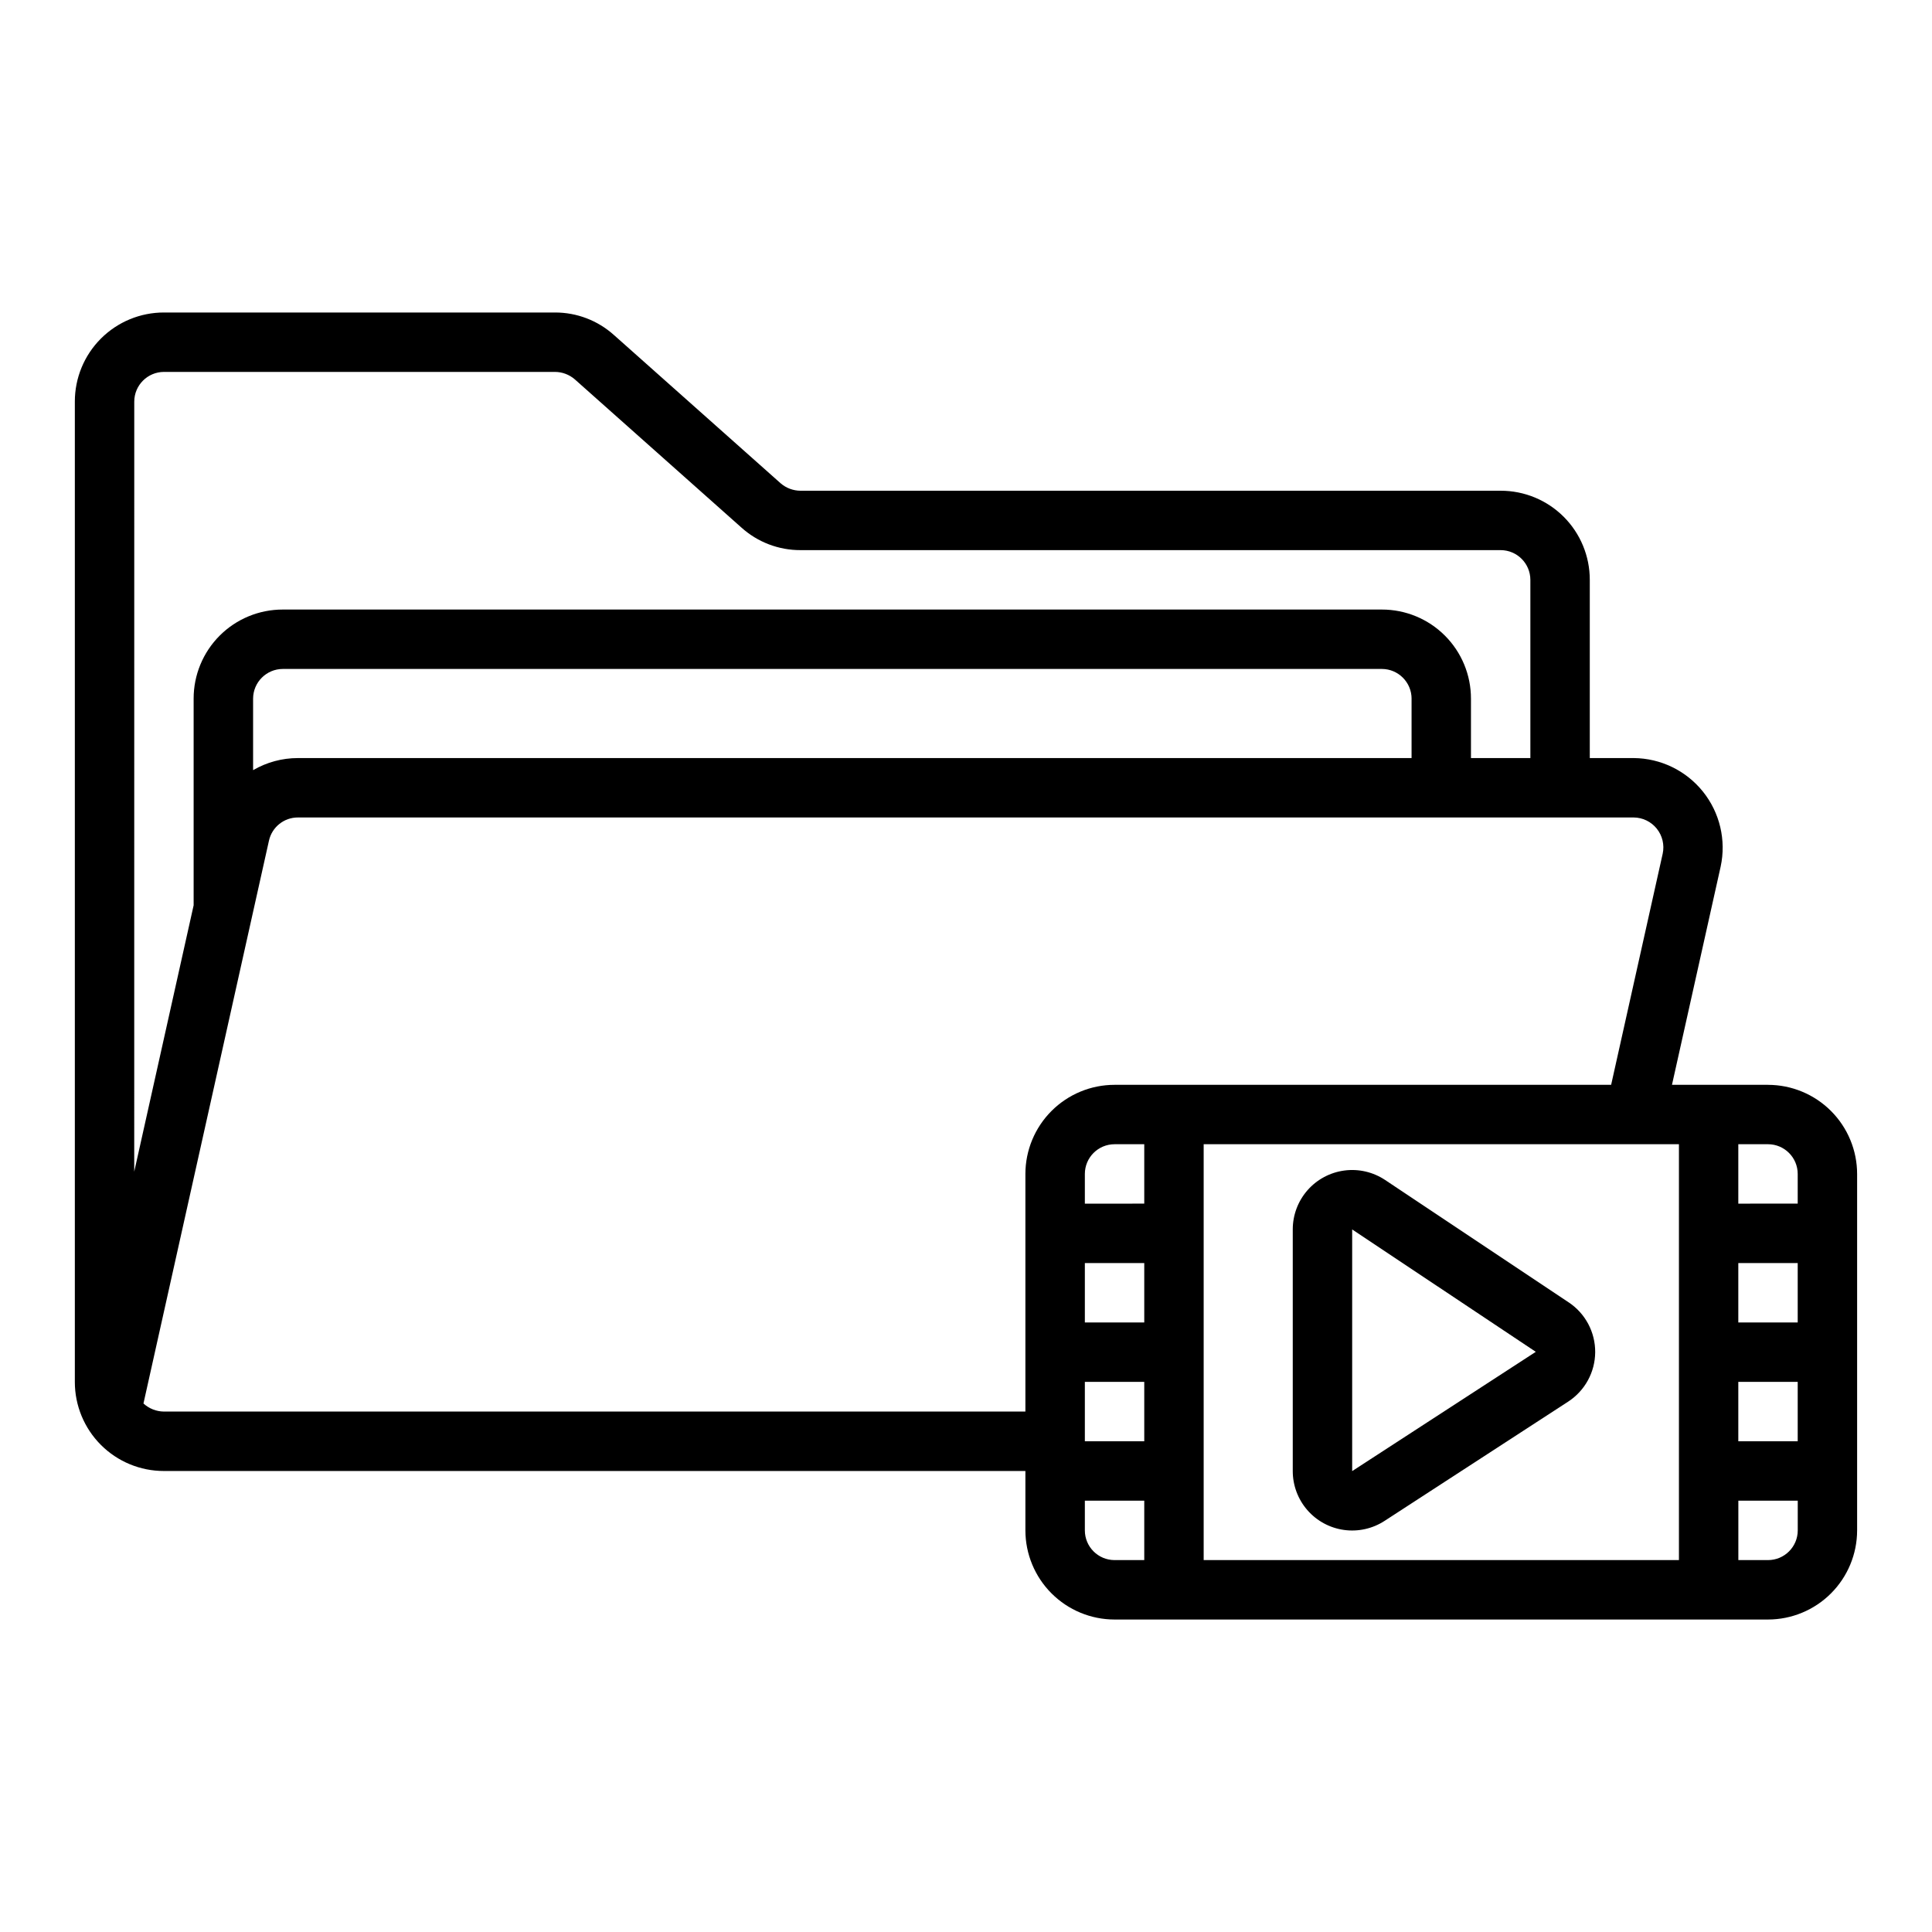 <?xml version="1.0" encoding="UTF-8"?>
<!-- Uploaded to: SVG Repo, www.svgrepo.com, Generator: SVG Repo Mixer Tools -->
<svg fill="#000000" width="800px" height="800px" version="1.1" viewBox="144 144 512 512" xmlns="http://www.w3.org/2000/svg">
 <g>
  <path d="m612.54 431.49h-25.449l12.902-57.836v-0.004c1.504-6.988-0.219-14.281-4.691-19.859-4.469-5.574-11.215-8.844-18.363-8.895h-11.629v-47.23c0.008-6.269-2.481-12.281-6.91-16.711-4.43-4.43-10.441-6.914-16.707-6.906h-185.54c-1.938-0.004-3.809-0.703-5.273-1.969l-44.16-39.281h-0.004c-4.297-3.871-9.883-6.004-15.664-5.984h-103.6c-6.266-0.008-12.277 2.481-16.707 6.91-4.43 4.43-6.918 10.441-6.91 16.707v259.78c-0.008 6.266 2.481 12.277 6.91 16.707 4.43 4.434 10.441 6.918 16.707 6.91h228.29v15.742c0.008 6.262 2.496 12.266 6.926 16.691 4.426 4.43 10.43 6.918 16.691 6.926h173.18c6.262-0.008 12.266-2.496 16.691-6.926 4.426-4.426 6.918-10.43 6.926-16.691v-94.465c-0.008-6.262-2.5-12.262-6.926-16.691-4.426-4.426-10.43-6.918-16.691-6.922zm-7.871 47.23h15.742v15.742h-15.742zm0 31.488h15.742v15.742h-15.742zm7.871-62.977c4.344 0.004 7.867 3.527 7.871 7.871v7.871l-15.742 0.004v-15.746zm-432.96-196.8c0.012-4.344 3.531-7.859 7.871-7.871h103.6c1.938 0.004 3.805 0.703 5.273 1.969l44.16 39.281c4.301 3.871 9.883 6.004 15.668 5.981h185.54c4.344 0.012 7.859 3.531 7.871 7.875v47.23h-15.742v-15.746c0.008-6.266-2.477-12.277-6.91-16.707-4.43-4.43-10.441-6.914-16.707-6.906h-291.27c-6.266-0.008-12.277 2.477-16.707 6.906-4.43 4.43-6.918 10.441-6.91 16.707v54.762l-15.742 70.594zm338.5 78.719v15.742l-295.12 0.004c-4.176-0.004-8.277 1.102-11.887 3.203v-18.949c0.012-4.34 3.527-7.859 7.871-7.871h291.27c4.344 0.012 7.859 3.531 7.871 7.871zm-330.62 188.93c-2.016-0.016-3.953-0.777-5.441-2.141l33.254-149.14c0.793-3.609 3.996-6.176 7.691-6.16h353.98c2.383 0.02 4.629 1.109 6.121 2.969s2.066 4.289 1.566 6.621l-13.664 61.262h-131.61c-6.262 0.004-12.266 2.496-16.691 6.922-4.43 4.43-6.918 10.43-6.926 16.691v62.977zm259.78-23.617h-15.742v-15.742h15.742zm-15.742 15.742h15.742v15.742l-15.742 0.004zm15.742-47.23-15.742 0.004v-7.875c0.004-4.344 3.523-7.867 7.871-7.871h7.871zm-7.871 94.465c-4.348-0.004-7.867-3.523-7.871-7.871v-7.871h15.742v15.742zm23.617 0v-110.21h125.95v110.21zm149.57 0h-7.875v-15.742h15.742v7.871c-0.004 4.348-3.527 7.867-7.871 7.871z"/>
  <path d="m559.73 489.15-48.652-32.438c-3.18-2.121-7.016-3.012-10.801-2.512-3.789 0.5-7.262 2.359-9.781 5.231-2.516 2.871-3.902 6.562-3.902 10.379v64.047c0 3.793 1.375 7.465 3.863 10.328 2.492 2.867 5.934 4.734 9.695 5.262 3.762 0.527 7.582-0.324 10.766-2.391l48.66-31.609c4.438-2.887 7.133-7.812 7.164-13.105 0.031-5.297-2.602-10.254-7.008-13.191zm-57.391 44.707v-64.047l48.66 32.438z"/>
 </g>
</svg>